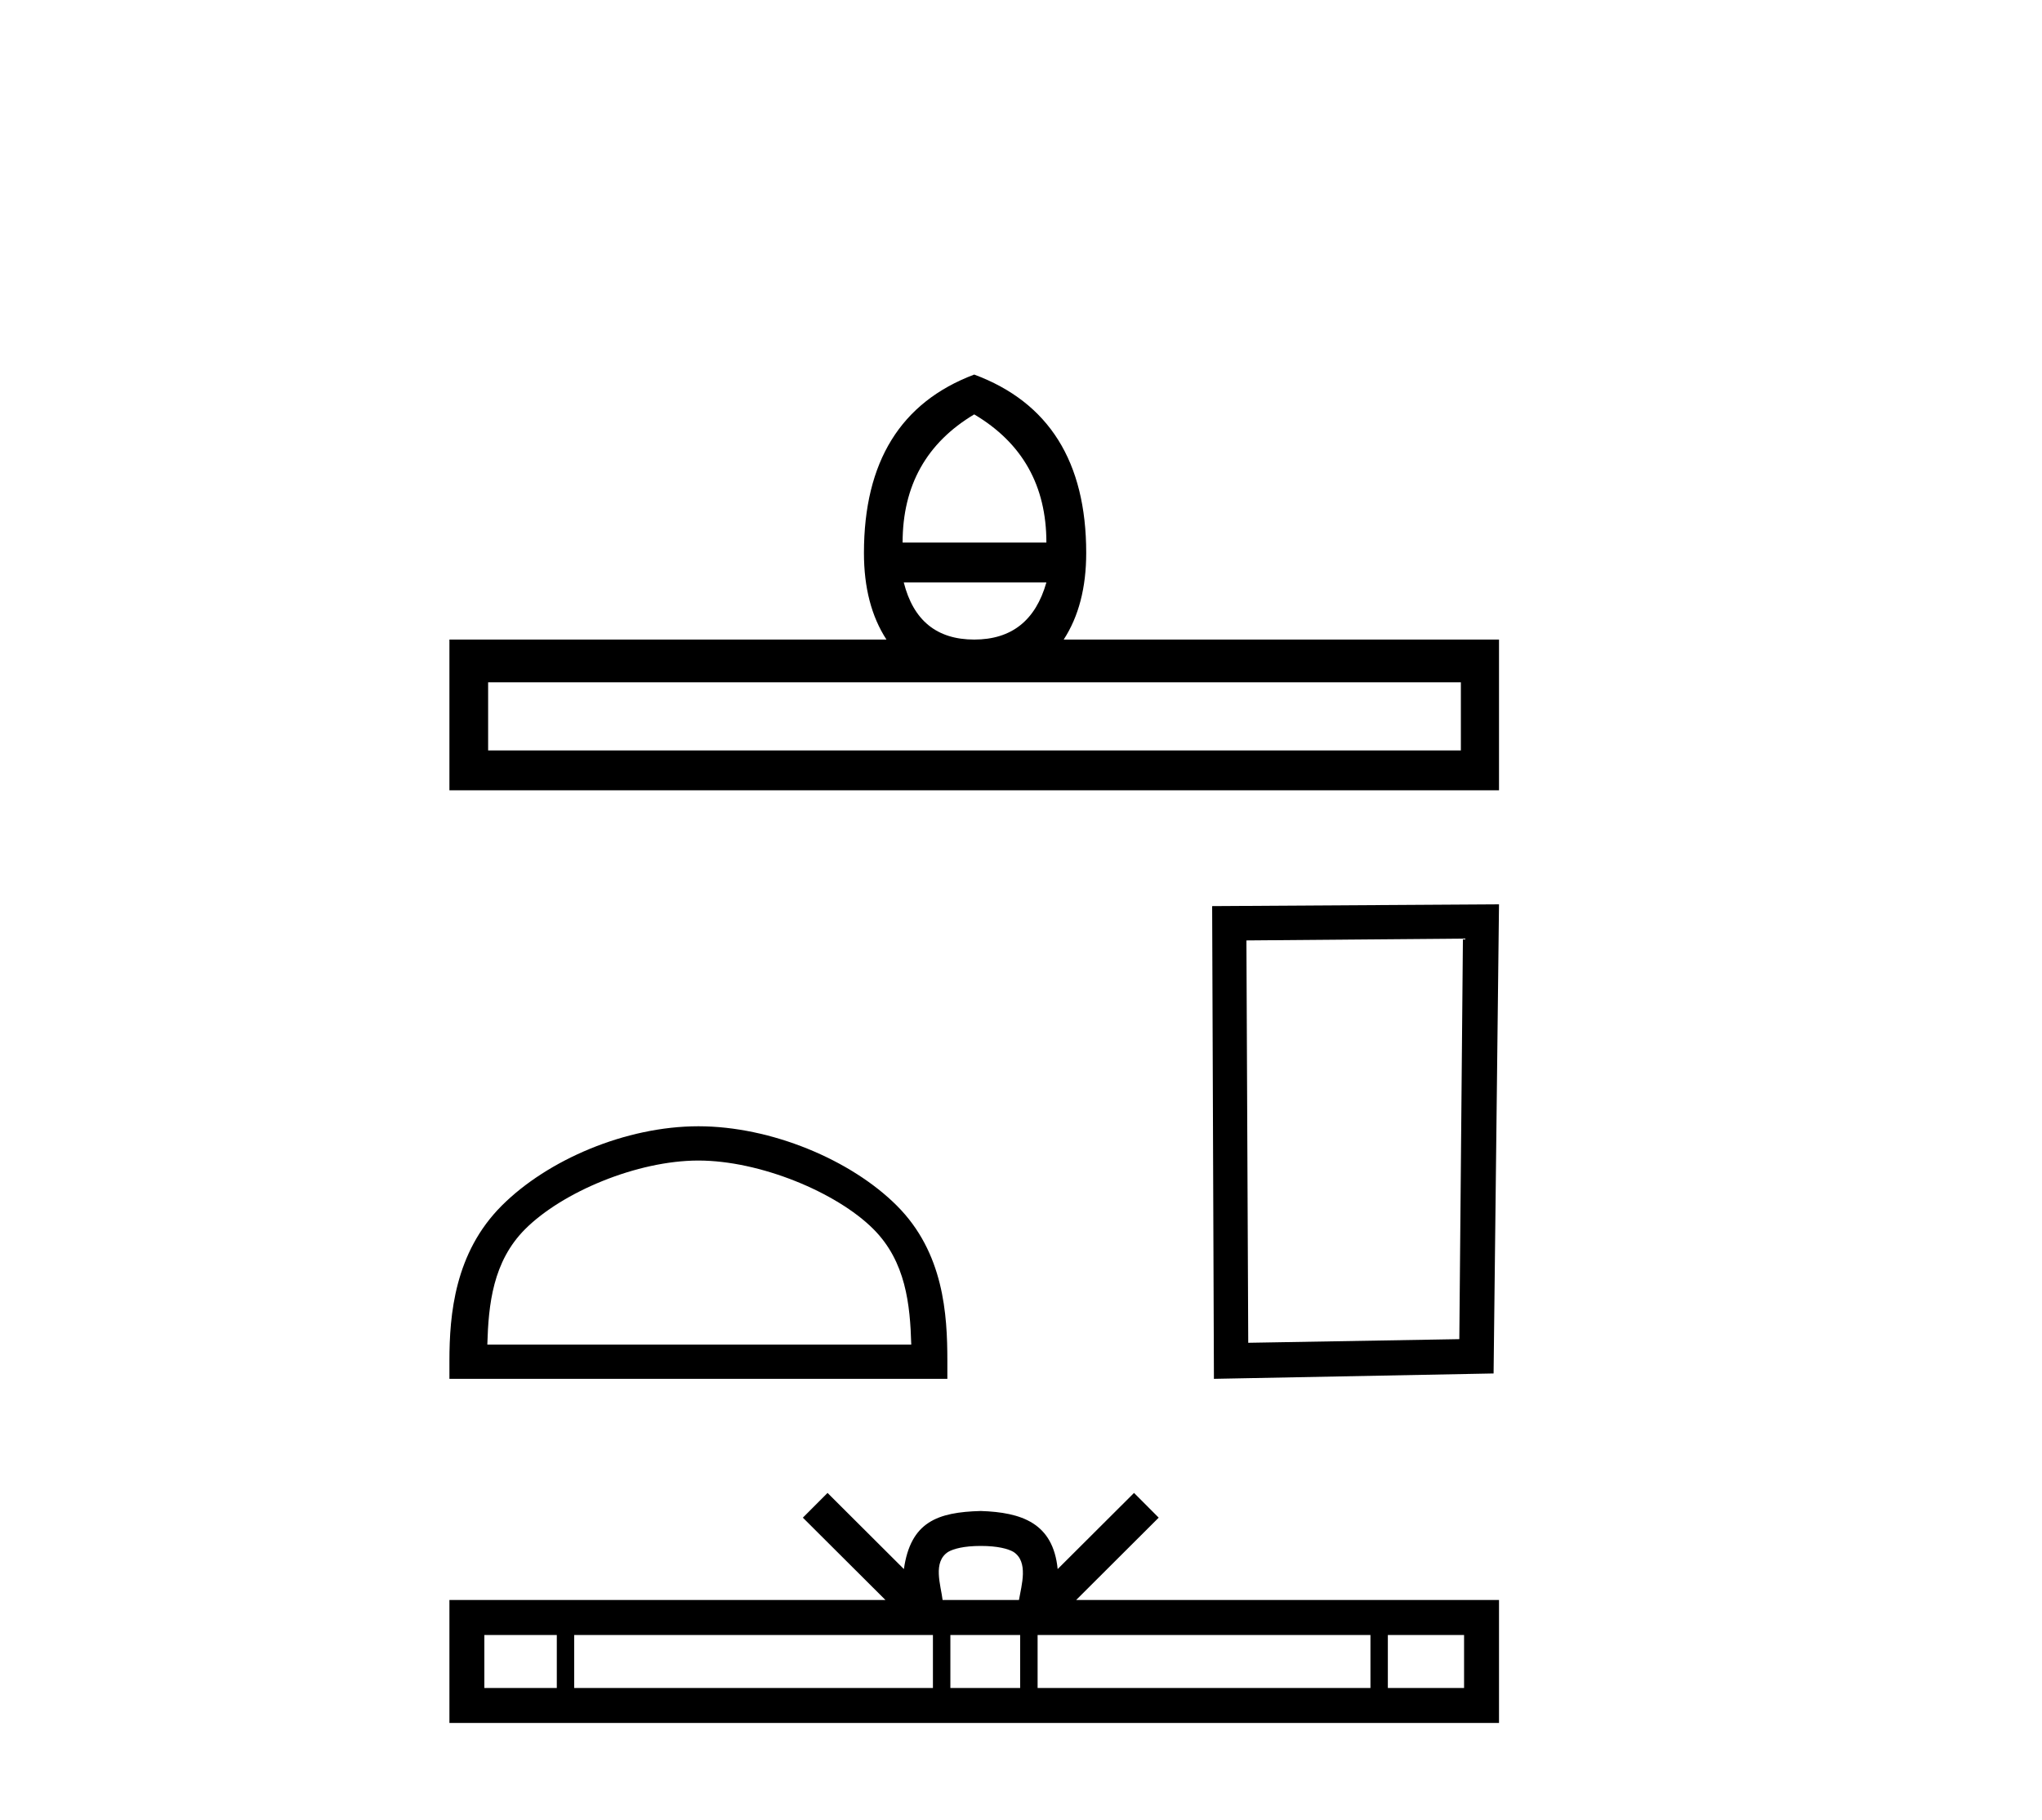 <?xml version='1.0' encoding='UTF-8' standalone='yes'?><svg xmlns='http://www.w3.org/2000/svg' xmlns:xlink='http://www.w3.org/1999/xlink' width='46.0' height='41.0' ><path d='M 21.946 9.334 Q 23.572 10.297 23.572 12.221 L 20.333 12.221 Q 20.333 10.297 21.946 9.334 ZM 23.572 13.119 Q 23.207 14.406 21.946 14.406 Q 20.684 14.406 20.359 13.119 ZM 32.909 15.369 L 32.909 16.903 L 10.996 16.903 L 10.996 15.369 ZM 21.946 8.437 Q 19.462 9.373 19.462 12.455 Q 19.462 13.626 19.969 14.406 L 10.124 14.406 L 10.124 17.801 L 33.768 17.801 L 33.768 14.406 L 23.962 14.406 Q 24.469 13.626 24.469 12.455 Q 24.469 9.373 21.946 8.437 Z' style='fill:#000000;stroke:none' /><path d='M 15.733 26.141 C 17.112 26.141 18.839 26.85 19.675 27.685 C 20.406 28.416 20.502 29.386 20.528 30.286 L 10.978 30.286 C 11.004 29.386 11.1 28.416 11.831 27.685 C 12.667 26.85 14.353 26.141 15.733 26.141 ZM 15.733 25.369 C 14.096 25.369 12.335 26.125 11.303 27.157 C 10.244 28.215 10.124 29.609 10.124 30.652 L 10.124 31.058 L 21.341 31.058 L 21.341 30.652 C 21.341 29.609 21.262 28.215 20.203 27.157 C 19.171 26.125 17.369 25.369 15.733 25.369 Z' style='fill:#000000;stroke:none' /><path d='M 32.955 21.142 L 32.874 30.164 L 28.119 30.246 L 28.078 21.183 L 32.955 21.142 ZM 33.768 20.37 L 27.306 20.41 L 27.346 31.058 L 33.646 30.937 L 33.768 20.37 Z' style='fill:#000000;stroke:none' /><path d='M 22.094 34.822 C 22.477 34.822 22.708 34.887 22.828 34.955 C 23.176 35.177 23.01 35.709 22.954 36.04 L 21.234 36.04 C 21.193 35.701 21.005 35.183 21.361 34.955 C 21.48 34.887 21.711 34.822 22.094 34.822 ZM 12.543 36.828 L 12.543 38.022 L 10.911 38.022 L 10.911 36.828 ZM 21.016 36.828 L 21.016 38.022 L 12.935 38.022 L 12.935 36.828 ZM 22.981 36.828 L 22.981 38.022 L 21.409 38.022 L 21.409 36.828 ZM 30.872 36.828 L 30.872 38.022 L 23.374 38.022 L 23.374 36.828 ZM 32.981 36.828 L 32.981 38.022 L 31.264 38.022 L 31.264 36.828 ZM 18.642 33.628 L 18.086 34.185 L 19.947 36.04 L 10.124 36.04 L 10.124 38.809 L 33.768 38.809 L 33.768 36.04 L 24.242 36.04 L 26.102 34.185 L 25.546 33.628 L 23.826 35.343 C 23.723 34.303 23.01 34.065 22.094 34.035 C 21.115 34.061 20.514 34.282 20.362 35.343 L 18.642 33.628 Z' style='fill:#000000;stroke:none' /></svg>